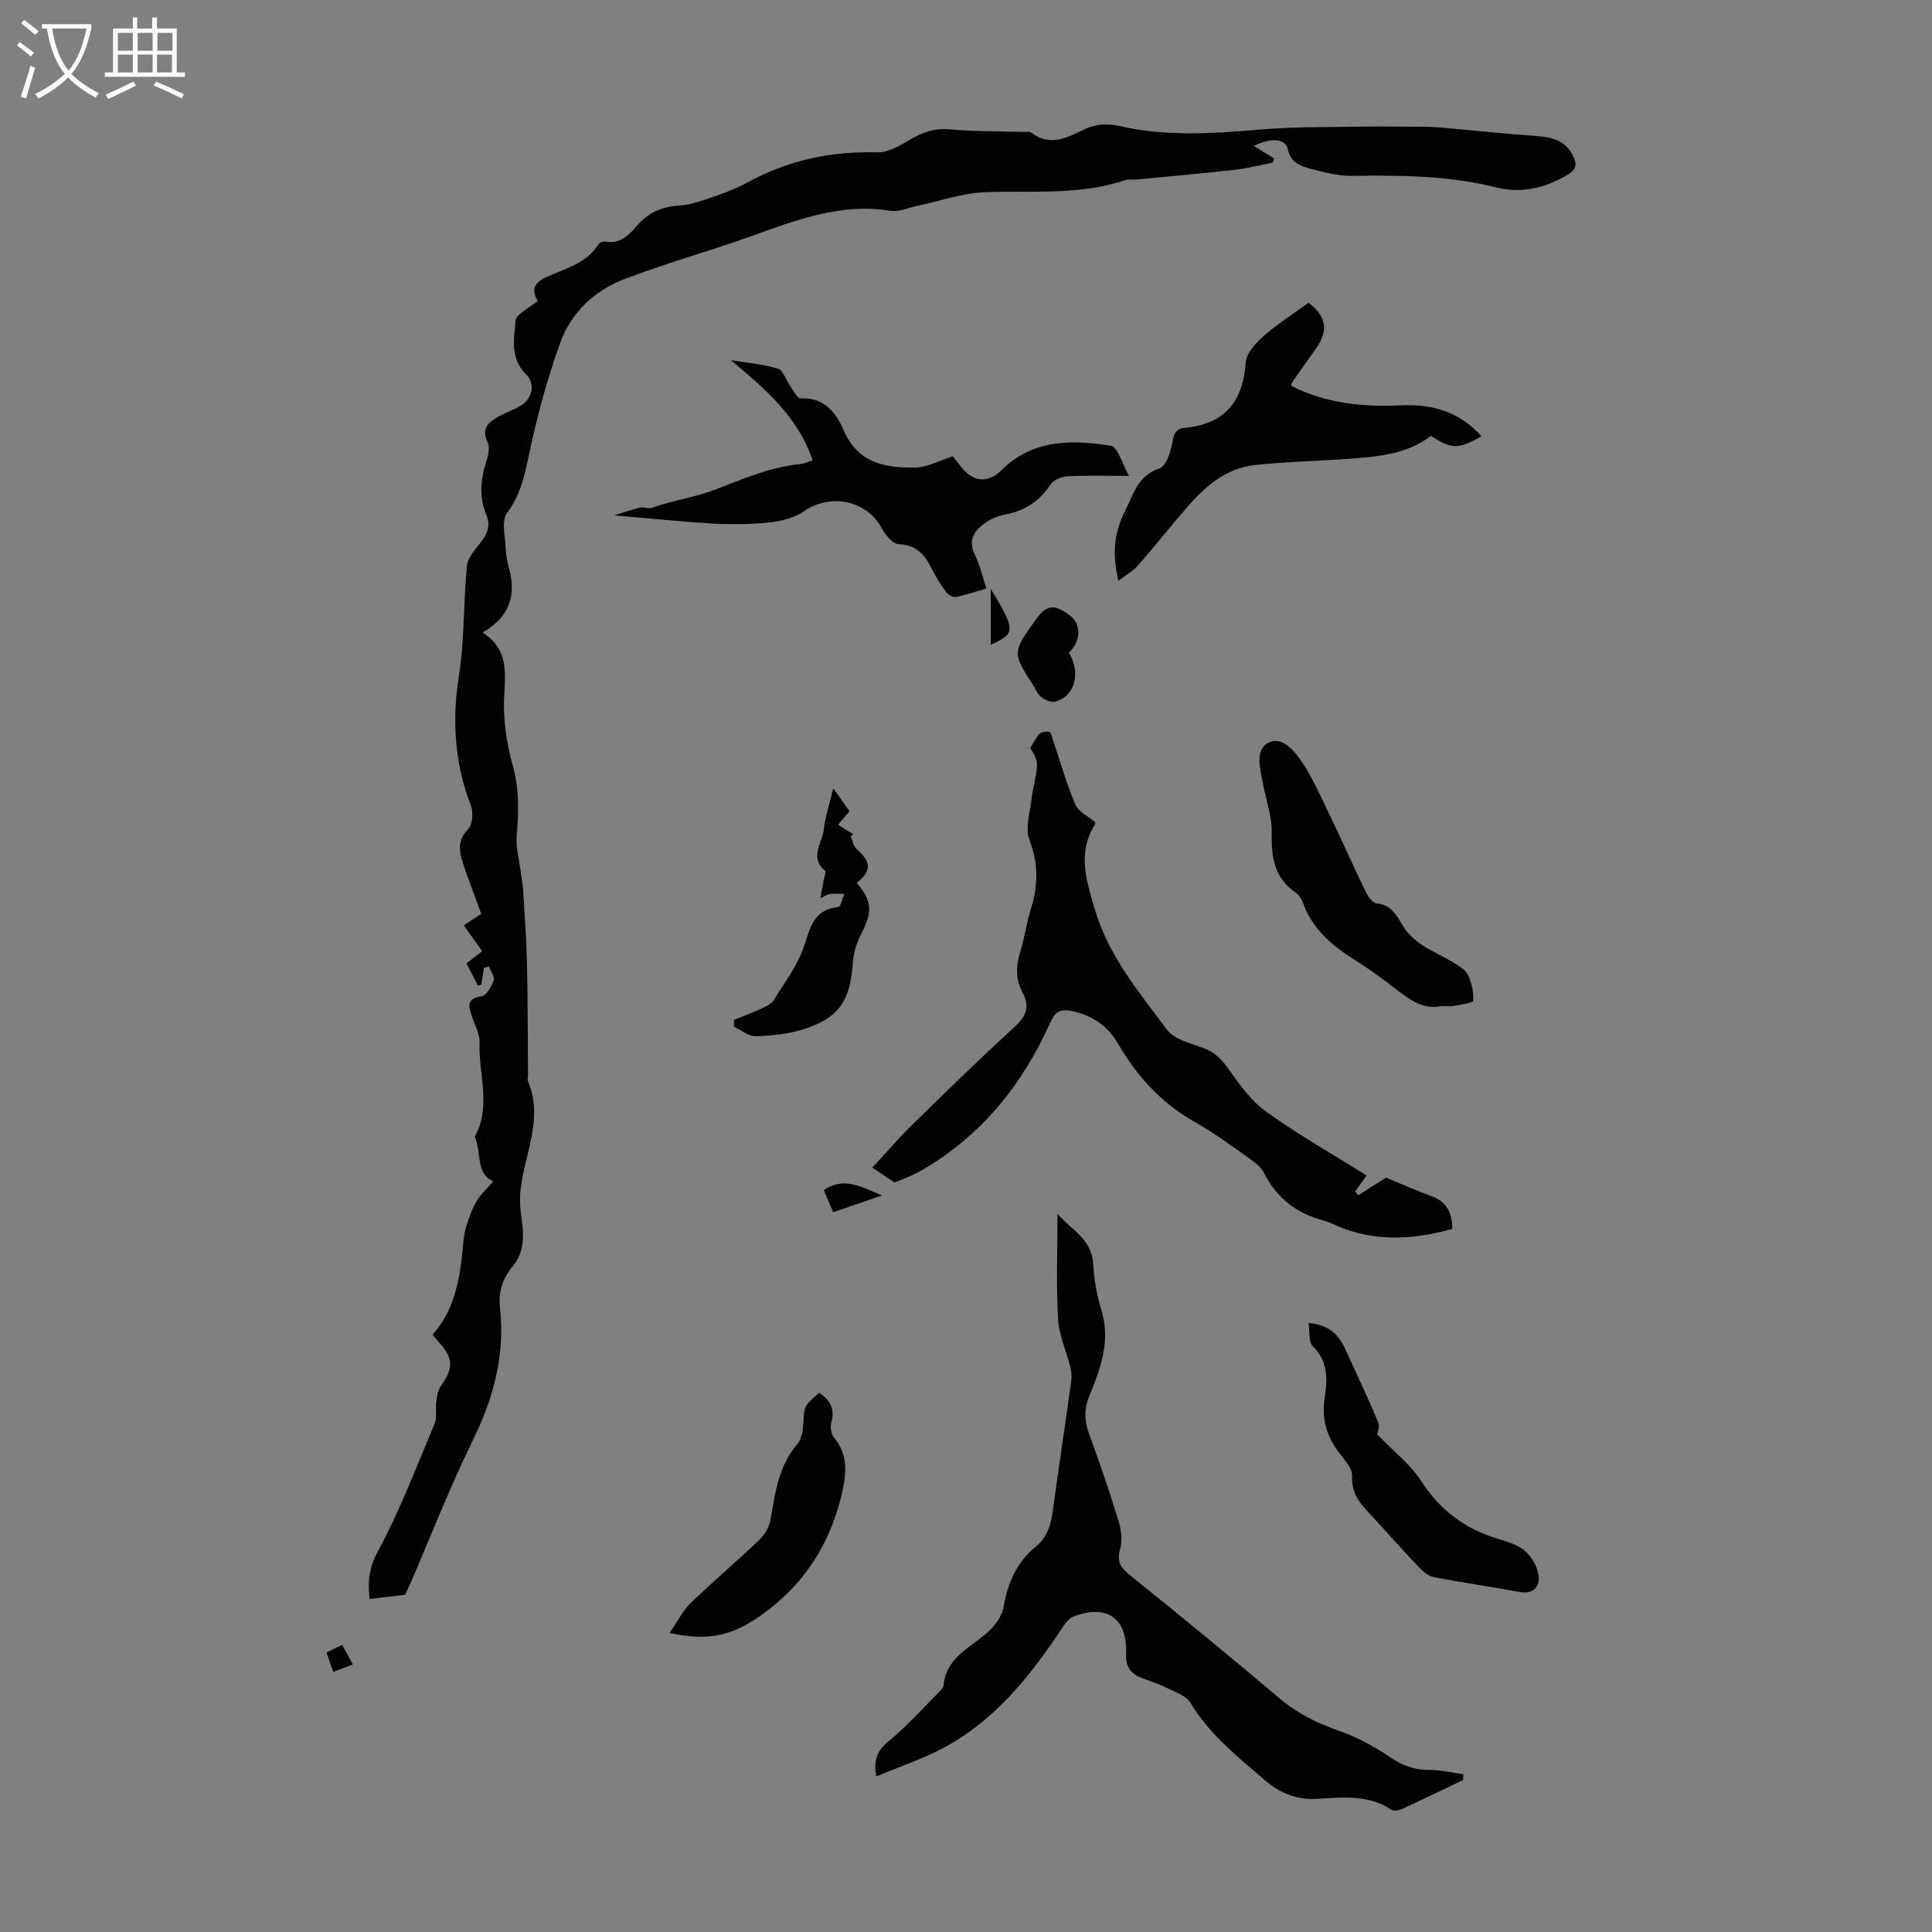 <svg enable-background="new 0 0 400 400" viewBox="0 0 400 400" xmlns="http://www.w3.org/2000/svg"><rect x="0" y="0" width="400" height="400" fill="#808080" stroke="none"/><path d="m6.4 11.7c-1-.8-1.9-1.6-2.9-2.3l.6-.7c.9.7 1.9 1.4 2.9 2.2zm-2.1 8.3c.7-2.1 1.4-4.2 2-6.4.2.1.6.3 1 .4-.7 2.3-1.3 4.4-1.9 6.4zm3-12.8c-1.1-.9-2.1-1.7-2.9-2.4l.6-.7c1 .8 2 1.5 3 2.4zm1.4-1.3v-.9h10.2v.9c-.9 4.2-2.3 7.3-4.1 9.4 1.3 1.4 3.2 2.7 5.7 4-.2.2-.4.5-.7.9-2.5-1.4-4.4-2.7-5.7-4.2-1.4 1.5-3.5 3-6.1 4.4 0 0 0 0-.1-.1-.3-.4-.5-.7-.7-.8 2.7-1.3 4.7-2.8 6.2-4.2-1.8-2.2-3-5.3-3.7-9.4zm9.2 0h-7.1c.6 3.8 1.7 6.7 3.4 8.7 1.7-2 2.9-4.8 3.7-8.7z" fill="#fafbfa"/><path d="m31.6 3.6h.9v2.3h4.1v9.1h1.7v.9h-16.6v-.9h1.7v-9.1h4.1v-2.3h.9v2.3h3.1v-2.3zm-4 13.3.6.8c-1.9.9-3.8 1.9-5.8 2.8-.2-.3-.3-.6-.5-.9 2-.9 3.9-1.8 5.7-2.7zm-3.2-10.1v3.7h3.1v-3.7zm0 4.5v3.7h3.1v-3.7zm4.1-4.5v3.7h3.1v-3.7zm0 4.5v3.7h3.1v-3.7zm9.1 9.1c-2.1-1.1-4.1-2-5.8-2.7l.5-.8c2.2.9 4.1 1.8 5.8 2.6zm-1.9-13.6h-3.1v3.7h3.1zm-3.2 4.5v3.7h3.1v-3.7z" fill="#fafbfa"/><g fill="#010100"><path d="m96.02 191.58c1.64-1.07 3.02-1.97 3.63-2.37-1.42-3.91-2.86-7.47-3.99-11.12-.69-2.23-.77-4.36 1.27-6.43.94-.95 1.09-3.52.54-4.94-3.38-8.62-3.87-17.92-2.5-26.46 1.24-7.79.95-15.43 1.7-23.11.16-1.68 1.66-3.34 2.81-4.79 1.44-1.8 2.15-3.5 1.19-5.81-1.52-3.67-1.16-7.37.05-11.1.39-1.22.74-2.85.24-3.88-1.37-2.86.17-4.17 2.25-5.33 1.46-.81 3.07-1.36 4.52-2.19 2.47-1.41 3.19-4.57 1.19-6.54-3.32-3.26-2.53-7.35-2.18-11.06.14-1.48 2.91-2.71 4.59-4.15-1.26-2.07-.95-3.66 1.69-4.89 3.88-1.81 8.36-2.76 10.87-6.83.23-.37 1.01-.67 1.45-.58 3.05.61 4.85-1.33 6.53-3.26 2.33-2.67 5.07-3.96 8.67-4.18 2.59-.15 5.17-1.14 7.67-2 2.32-.79 4.62-1.73 6.77-2.9 8.36-4.56 17.24-6.38 26.74-6.12 2.21.06 4.61-1.42 6.67-2.62 2.59-1.5 5.05-2.43 8.18-2.14 5 .46 10.05.38 15.08.53.67.02 1.53-.14 1.97.2 3.77 2.91 7.37.96 10.7-.64 2.62-1.26 4.96-1.36 7.7-.73 9.62 2.18 19.31 1.49 29.05.67 7-.59 14.06-.47 21.1-.59 4.11-.07 8.23 0 12.34.03 1.23.01 2.46.04 3.68.14 6.66.59 13.31 1.3 19.98 1.78 3.33.24 6.15.99 7.64 4.37.72 1.62.43 2.61-1.15 3.57-4.62 2.81-9.64 4-14.81 2.71-9.78-2.46-19.66-2.57-29.62-2.41-3.06.05-6.2-.73-9.18-1.55-1.9-.53-3.84-1.23-4.4-3.92-.46-2.22-3.41-2.56-7.06-.72 1.57.96 2.88 1.77 4.19 2.57-.11.3-.22.61-.33.91-2.64.5-5.26 1.17-7.92 1.47-6.74.76-13.5 1.35-20.26 2-.78.07-1.62-.11-2.34.13-9.46 3.21-19.24 2.11-28.94 2.49-4.83.19-9.6 1.9-14.4 2.91-1.74.37-3.58 1.22-5.22.95-10.45-1.71-19.79 2.03-29.28 5.4-8.6 3.06-17.43 5.51-25.95 8.79-6.05 2.33-10.86 6.88-13.08 12.94-2.83 7.74-4.96 15.8-6.65 23.88-.88 4.21-1.77 7.98-4.44 11.56-1.23 1.65-.34 4.94-.26 7.48.05 1.33.33 2.67.68 3.96 1.49 5.5.28 9.98-5.48 13.29 5.99 3.82 4.48 9.39 4.43 14.85-.04 4.29.71 8.7 1.86 12.85 1.32 4.78 1.22 9.41.78 14.23-.24 2.63.56 5.37.9 8.05.14 1.09.35 2.17.42 3.26.3 4.98.69 9.97.8 14.96.18 7.87.16 15.74.22 23.61 0 .33-.17.72-.05.99 3.37 7.82-.7 15.12-1.5 22.65-.2 1.93-.08 3.94.21 5.86.53 3.52.6 6.97-1.77 9.84-2.13 2.58-3.07 5.34-2.7 8.64 1.1 9.74-1.31 18.66-5.6 27.42-4.72 9.62-8.61 19.65-12.87 29.5-.44 1.01-.93 2-1.16 2.52-2.64.31-4.86.58-7.35.87-.34-3.02-.35-6.04 1.63-9.71 4.59-8.51 8.06-17.63 11.82-26.57.57-1.35.15-3.1.35-4.64.14-1.05.31-2.24.89-3.07 2.8-3.99 2.69-5.94-.79-9.66-.23-.24-.41-.52-.84-1.08 4.81-5.44 5.73-12.24 6.35-19.22.23-2.61 1.17-5.26 2.3-7.65.87-1.83 2.56-3.28 3.87-4.88-3.66-1.55-2.39-6-3.82-9.21 3.53-6.34.73-13.04 1-19.56.07-1.72-.97-3.5-1.53-5.24-.65-2.01-1.43-3.82 1.94-4.28 1-.14 2.06-2.01 2.51-3.29.26-.76-.63-1.92-1.01-2.9-.34.11-.67.21-1.01.32-.18 1.14-.36 2.28-.54 3.42-.23.07-.46.15-.69.22-.77-1.48-1.54-2.97-2.39-4.61 1.07-.82 2.01-1.54 3.27-2.5-1.17-1.64-2.37-3.33-3.82-5.36z"/><path d="m302.91 368.54c-4.22 2.01-8.42 4.06-12.67 6.01-.63.29-1.68.47-2.16.15-4.86-3.28-10.35-2.54-15.63-2.26-4.31.23-7.8-1.46-10.69-3.96-5.56-4.81-11.39-9.41-15.28-15.92-.84-1.41-2.96-2.15-4.61-2.97-1.8-.89-3.72-1.52-5.6-2.24-2.26-.87-3.25-2.4-3.13-4.92.35-7.36-3.96-10.42-10.93-7.73-1.08.42-1.9 1.77-2.62 2.84-6.45 9.68-13.68 18.65-24.12 24.27-4.38 2.36-9.18 3.94-14.03 5.98-.68-3.57.3-5.49 2.7-7.44 3.77-3.08 7.03-6.79 10.48-10.25.31-.31.7-.72.73-1.11.52-5.85 5.57-7.84 9.19-11.11 1.45-1.31 2.91-3.23 3.22-5.06.84-5.07 2.75-9.39 6.74-12.65 2.46-2.01 3.11-4.7 3.51-7.65 1.21-8.87 2.55-17.71 3.78-26.58.13-.94.05-1.97-.18-2.9-.83-3.31-2.36-6.56-2.55-9.89-.4-7.02-.12-14.08-.12-21.83 3.03 3.44 7.13 5.29 7.4 10.4.17 3.21.76 6.48 1.7 9.56 1.95 6.41-.21 12.12-2.53 17.81-1.08 2.65-1.02 5.05-.04 7.72 2.2 5.98 4.24 12.02 6.11 18.1.56 1.82.83 4.02.33 5.8-.75 2.67.15 3.91 2.16 5.52 10.43 8.37 20.76 16.88 30.98 25.5 3.67 3.09 7.73 5.07 12.23 6.63 3.72 1.29 7.3 3.27 10.58 5.48 2.54 1.72 5 2.64 8.05 2.61 2.36-.02 4.72.57 7.08.89-.02.41-.05.81-.08 1.2z"/><path d="m185.21 244.82c-1.95-1.3-3.52-2.35-4.6-3.07 2.64-2.86 5.26-5.93 8.13-8.75 6.95-6.81 13.91-13.63 21.1-20.18 2.5-2.28 3.56-4.26 1.84-7.4-1.46-2.68-1.34-5.5-.43-8.43.9-2.87 1.27-5.91 2.17-8.78 1.52-4.84 1.61-9.39-.29-14.32-.93-2.43.12-5.67.45-8.52.25-2.22.93-4.39 1.11-6.61.1-1.24-.42-2.53-1.42-3.88.65-1.01 1.19-2.13 2-2.97.4-.42 1.35-.5 2-.41.27.04.47.89.64 1.4 1.54 4.56 2.83 9.22 4.71 13.64.65 1.54 2.72 2.48 4.07 3.65.04.21.11.36.07.42-3.73 5.79-1.93 11.33-.17 17.4 2.85 9.83 9.17 17.33 15.01 25.16 1.52 2.04 4.92 2.84 7.6 3.83 2.35.87 3.75 2.35 5.17 4.36 2.29 3.23 4.75 6.64 7.91 8.9 6.58 4.71 13.65 8.72 20.66 13.1-.57.79-1.47 2.07-2.38 3.34.22.25.45.51.67.76 2.06-1.31 4.11-2.62 5.73-3.65 3.33 1.37 6.34 2.72 9.43 3.85 3.08 1.13 4.26 3.34 4.29 6.78-7.46 2.06-14.86 2.67-22.29-.01-1.47-.53-2.86-1.33-4.36-1.73-5.58-1.49-9.72-4.63-12.34-9.86-.61-1.21-1.88-2.19-3.03-3-3.66-2.57-7.26-5.28-11.15-7.46-6.96-3.91-12.08-9.48-16.02-16.28-2.15-3.71-5.33-5.86-9.53-6.76-2.37-.51-3.49.05-4.53 2.39-5.7 12.76-14.12 23.26-26.35 30.42-.77.45-1.56.87-2.38 1.23-1.32.59-2.66 1.11-3.49 1.44z"/><path d="m127.14 106.71c2.3-.71 3.85-1.27 5.45-1.63.73-.17 1.64.32 2.31.08 4.29-1.56 8.94-2.18 13.06-3.75 5.86-2.23 11.51-4.75 17.83-5.34.75-.07 1.47-.45 2.45-.77-3.06-9.13-9.91-14.84-16.92-20.72 3.26.53 6.61.79 9.74 1.75 1.11.34 1.68 2.39 2.56 3.62.67.93 1.49 2.6 2.15 2.55 4.88-.31 7.41 3.08 8.87 6.51 2.97 6.96 8.69 7.88 14.88 7.78 2.54-.04 5.06-1.47 7.77-2.32.56.72 1.14 1.52 1.77 2.28 2.56 3.11 5.49 3.36 8.32.56 6.48-6.4 14.55-6.31 22.59-5.02 1.48.24 2.41 3.86 3.78 6.24-4.82 0-8.8-.13-12.76.08-1.2.06-2.82.73-3.45 1.67-2.34 3.47-5.39 5.53-9.49 6.26-1.39.25-2.81.85-3.97 1.65-2.38 1.63-3.77 3.63-2.2 6.78 1.02 2.05 1.51 4.37 2.34 6.88-2.29.66-4.28 1.36-6.32 1.74-.62.12-1.65-.48-2.07-1.06-1.12-1.53-2.12-3.17-2.96-4.86-1.43-2.86-3.17-4.85-6.8-5.01-1.25-.06-2.79-1.92-3.53-3.31-3.12-5.81-10.62-7.31-16.16-3.46-1.98 1.38-4.72 2.02-7.18 2.28-3.88.41-7.83.44-11.74.23-6.45-.4-12.87-1.07-20.32-1.69z"/><path d="m231.56 120.25c-1.31-5.42-.93-9.88 1.31-14.29 1.78-3.51 2.58-7.43 7.16-8.98 1.37-.46 2.36-3.35 2.67-5.26.3-1.85.71-2.96 2.6-3.14 8.25-.79 12.06-5.41 12.62-13.58.13-1.95 2.17-4.07 3.84-5.54 2.84-2.5 6.09-4.54 9.16-6.77 3.66 2.73 4.18 5.7 1.61 9.36-1.67 2.38-3.36 4.75-5.02 7.13-.11.16-.11.41-.18.7 7.19 3.67 14.88 4.41 22.81 4.04 6.42-.3 12.13 1.37 16.58 6.41-4.84 2.72-6 2.72-10.48-.08-4.74 3.66-10.52 4.25-16.3 4.69-6.69.51-13.41.63-20.08 1.33-6.15.65-10.51 4.59-14.37 9.07-3.35 3.89-6.55 7.92-9.93 11.79-1 1.12-2.41 1.89-4 3.12z"/><path d="m298.46 208.29c-3.04.74-5.89-.72-8.65-2.89-3.07-2.42-6.25-4.73-9.56-6.81-4.64-2.92-8.58-6.35-10.5-11.69-.29-.8-.86-1.67-1.55-2.14-4.4-3.03-5.01-7.29-4.9-12.27.08-3.48-1.22-6.98-1.87-10.47-.55-2.98-1.67-6.93 1.29-8.3 2.89-1.34 5.46 1.94 7.06 4.39 2.11 3.25 3.71 6.85 5.39 10.36 2.61 5.43 5.05 10.93 7.68 16.35.45.92 1.4 2.15 2.23 2.23 3.11.31 4.09 2.62 5.48 4.8.91 1.43 2.24 2.71 3.65 3.66 2.12 1.43 4.52 2.44 6.71 3.78 1.13.68 2.48 1.48 3 2.57.78 1.62 1.19 3.56 1.1 5.33-.02.43-2.57.79-3.98 1.08-.65.13-1.35.02-2.58.02z"/><path d="m285.15 296.99c3.29 3.41 6.81 6.13 9.09 9.65 3.87 5.96 8.95 9.82 15.64 11.88 2.02.62 4.25 1.22 5.79 2.53 1.42 1.21 2.63 3.28 2.87 5.11.3 2.32-1.01 3.98-3.95 3.44-5.92-1.1-11.89-1.95-17.8-3.09-1.08-.21-2.15-1.13-2.96-1.98-3.01-3.15-5.93-6.4-8.86-9.64-2.42-2.68-5.3-4.97-5.03-9.33.09-1.48-1.48-3.18-2.55-4.58-2.56-3.36-3.81-6.94-3.17-11.25.58-3.86.93-7.72-2.4-10.97-.93-.9-.62-3.08-.9-4.84 4.06.29 6.21 2.34 7.6 5.38 2.31 5.05 4.67 10.08 6.83 15.19.35.87-.16 2.1-.2 2.5z"/><path d="m138.63 338.09c1.67-2.42 2.74-4.62 4.39-6.22 4.65-4.5 9.62-8.68 14.29-13.16 1.1-1.06 1.99-2.71 2.25-4.22.94-5.5 1.65-10.99 5.51-15.5.85-.99 1.15-2.66 1.23-4.05.22-3.85.12-3.86 3.31-6.56 2.28 1.46 3.28 3.33 2.5 6.16-.26.93-.04 2.37.55 3.08 3.13 3.75 2.56 7.82 1.53 12.07-2.53 10.39-7.97 18.7-16.82 24.87-5.79 4.03-10.56 5.3-18.74 3.53z"/><path d="m175.88 167.96c-.92 1.08-1.56 1.83-2.37 2.79 1.14.72 2.14 1.35 3.14 1.98-.18.14-.35.28-.53.41.38.87.53 1.98 1.17 2.55 3.14 2.81 3.22 4.58.08 7.12 3.23 3.69 3.29 6.1.96 10.47-1.01 1.9-1.64 4.18-1.79 6.33-.53 7.62-2.92 11.21-10.26 13.51-3.14.98-6.55 1.33-9.85 1.42-1.47.04-2.97-1.27-4.46-1.96 0-.48-.01-.96-.01-1.44 1.83-.73 3.69-1.4 5.48-2.23 1.01-.47 2.23-1 2.76-1.87 2.3-3.7 5.06-7.32 6.35-11.38 1.27-3.98 2.13-7.37 7.01-7.87.5-.05.83-1.77 1.24-2.71-.97-.01-1.95-.1-2.91 0-.52.05-1 .41-2.03.87.28-1.52.48-2.64.68-3.76.12-.65.55-1.7.3-1.9-3.36-2.76-.57-5.75-.28-8.55.27-2.64 1.17-5.21 1.96-8.53 1.33 1.89 2.3 3.26 3.36 4.75z"/><path d="m221.31 135.12c2.55 4.34 1.2 9.1-2.89 10.15-.84.22-2.07-.41-2.88-.98-.68-.48-1.01-1.44-1.5-2.2-4.49-6.97-4.49-6.97.41-13.8 2.24-3.13 3.79-3.31 7.07-.86 2.08 1.55 2.33 4.45.58 6.81-.24.33-.55.61-.79.88z"/><path d="m172.51 250.98c-.78-1.82-1.37-3.22-1.96-4.58 4.15-2.82 7.68-.74 12.04 1.11-3.68 1.27-6.71 2.31-10.08 3.47z"/><path d="m205.12 121.9c5.2 8.64 5.21 9.23 0 11.59 0-3.81 0-7.26 0-11.59z"/><path d="m68.99 346.15c-.52-1.49-.91-2.62-1.39-4 1.01-.5 1.95-.97 3.25-1.62.71 1.32 1.37 2.55 2.2 4.08-1.32.51-2.51.96-4.06 1.54z"/></g></svg>